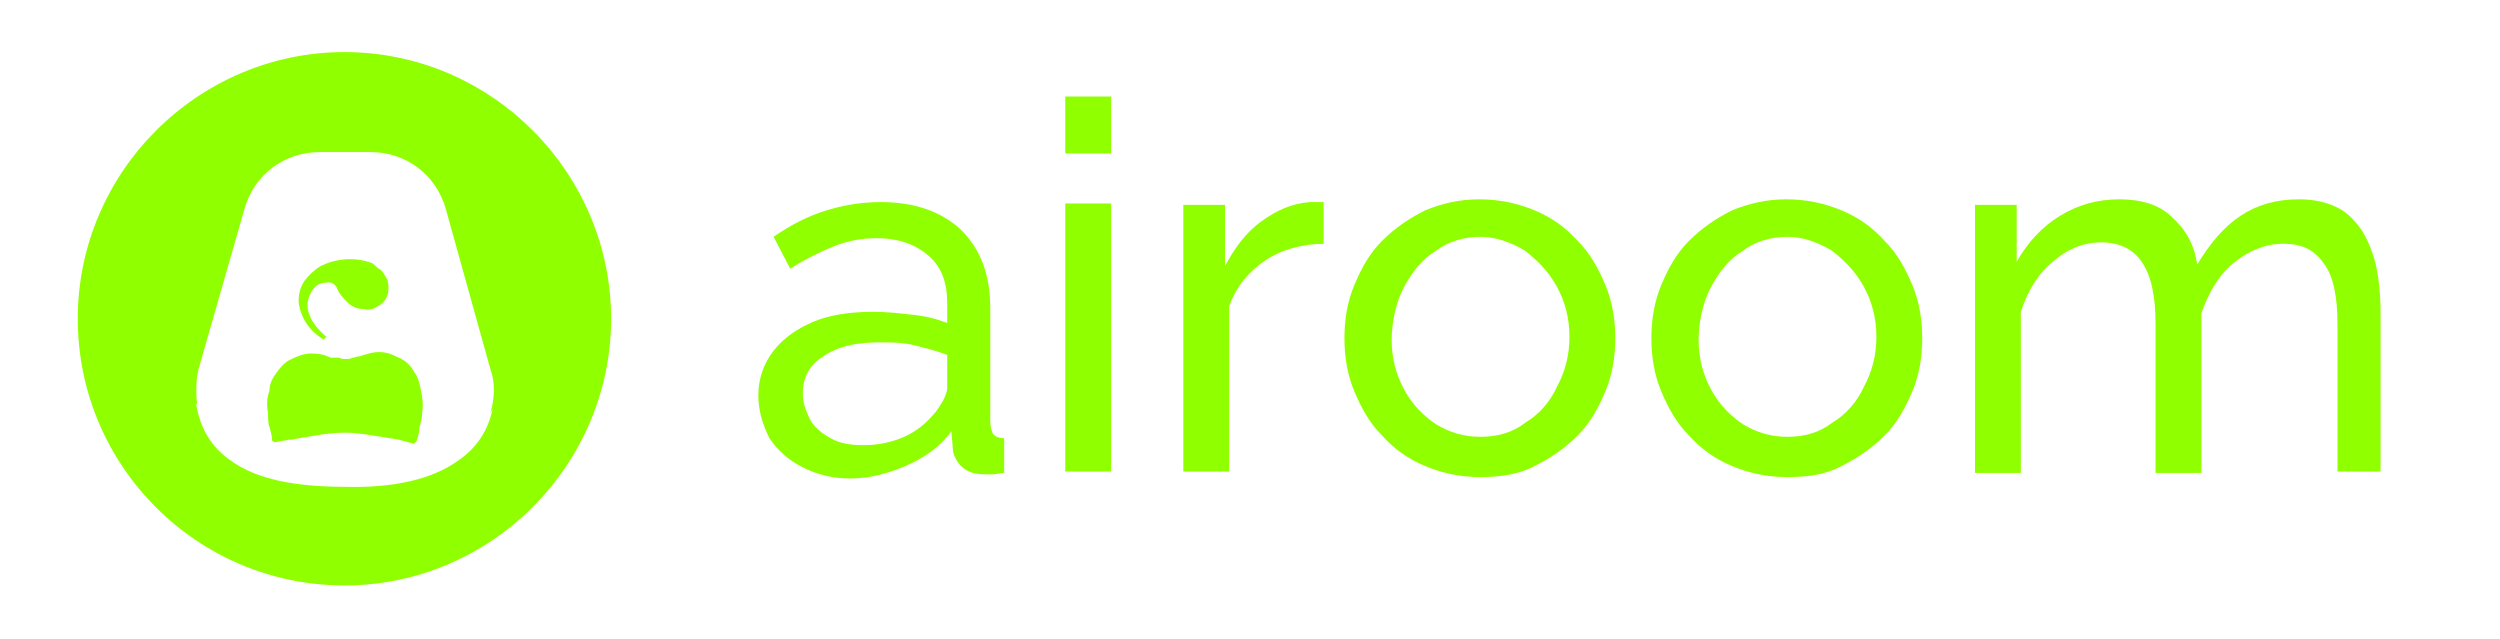 <?xml version="1.0" encoding="UTF-8"?>
<svg xmlns="http://www.w3.org/2000/svg" version="1.1" id="logo" width="180px" height="46px" viewBox="0 0 180 45.3" style="enable-background:new 0 0 180 45.3;" xml:space="preserve">
<style type="text/css">
	.st0{fill-rule:evenodd;clip-rule:evenodd;fill:#90FF00;}
	.st1{fill:#90FF00;}
</style>
<g>
	<path class="st0" d="M24.8,3.4C35.4,3.4,44,12.1,44,22.6s-8.6,19.2-19.2,19.2S5.6,33.2,5.6,22.6S14.3,3.4,24.8,3.4L24.8,3.4z    M33,32.8c1.2-0.8,2.2-2.1,2.5-3.9c0,0.2-0.1,0.3-0.2,0.5c0.3-1,0.4-2.1,0-3.2l-3.2-11.5c-0.7-2.5-2.9-4.1-5.4-4.1H23   c-2.5,0-4.7,1.6-5.4,4.1l-3.3,11.5c-0.2,0.8-0.2,1.8-0.1,2.6c-0.1-0.1-0.1-0.2-0.1-0.2c0.3,2,1.2,3.3,2.5,4.2   c1.9,1.4,4.8,1.9,8.2,1.9l0,0C28.2,34.8,31.1,34.2,33,32.8L33,32.8z M29.8,31.6l0.2-0.2c0.1-0.3,0.2-0.6,0.2-1   c0.1-0.3,0.2-0.7,0.2-1.1c0.1-0.5,0-1.1-0.1-1.6s-0.2-0.9-0.5-1.3c-0.2-0.4-0.6-0.8-1.1-1c-0.4-0.2-0.8-0.4-1.4-0.4s-1,0.2-1.4,0.3   c-0.2,0-0.3,0.1-0.5,0.1l0,0c-0.2,0.1-0.3,0.1-0.5,0.1s-0.3,0-0.5-0.1l0,0c-0.3,0-0.4,0-0.6,0c-0.4-0.2-0.8-0.3-1.4-0.3   c-0.5,0-1,0.2-1.4,0.4c-0.5,0.2-0.8,0.6-1.1,1c-0.3,0.4-0.5,0.8-0.5,1.3c-0.2,0.5-0.2,1.1-0.1,1.6c0,0.4,0,0.7,0.1,1s0.2,0.7,0.2,1   l0.2,0.1c0.3-0.1,0.7-0.1,1-0.2H21c1.2-0.2,2.5-0.5,3.9-0.5c0.6,0,1.3,0.1,1.9,0.2s1.3,0.2,1.9,0.3l0,0   C29.1,31.4,29.4,31.5,29.8,31.6L29.8,31.6z M26.8,18.6c-1.3-0.5-2.7-0.3-3.7,0.2c-0.5,0.3-0.9,0.7-1.2,1.1   c-0.3,0.5-0.4,0.9-0.4,1.5c0.1,0.8,0.5,1.9,1.8,2.7l0.2-0.2c-1.2-1-1.5-2-1.3-2.7c0.1-0.4,0.3-0.7,0.5-0.9c0.2-0.2,0.5-0.3,0.8-0.3   c0.3-0.1,0.7,0.1,0.8,0.5c0.2,0.4,0.5,0.7,0.7,0.9c0.4,0.4,0.8,0.5,1.2,0.5c0.4,0.1,0.7,0,1-0.2c0.2-0.1,0.3-0.2,0.4-0.3   c0.2-0.2,0.2-0.3,0.3-0.5c0.1-0.3,0.1-0.7,0-1.1c-0.2-0.3-0.3-0.6-0.6-0.8C27.2,19,27.1,18.8,26.8,18.6z"></path>
</g>
<g>
	<path class="st1" d="M54.6,28.1c0-1.2,0.4-2.3,1.1-3.2c0.7-0.9,1.7-1.6,2.9-2.1s2.7-0.7,4.3-0.7c0.9,0,1.8,0.1,2.7,0.2   c1,0.1,1.8,0.3,2.6,0.6v-1.4c0-1.5-0.4-2.6-1.3-3.4s-2.1-1.3-3.8-1.3c-1.1,0-2.1,0.2-3.1,0.6s-2,0.9-3.1,1.6l-1.2-2.3   c1.3-0.9,2.5-1.5,3.8-1.9s2.6-0.6,3.9-0.6c2.5,0,4.4,0.7,5.8,2c1.4,1.4,2.1,3.2,2.1,5.7v8.1c0,0.4,0.1,0.7,0.2,0.9   c0.2,0.2,0.4,0.3,0.8,0.3v2.5c-0.3,0-0.6,0.1-0.8,0.1c-0.2,0-0.4,0-0.6,0c-0.8,0-1.3-0.2-1.7-0.6c-0.4-0.4-0.6-0.9-0.6-1.3   l-0.1-1.2c-0.8,1.1-1.9,1.9-3.3,2.5s-2.7,0.9-4,0.9s-2.4-0.3-3.4-0.8s-1.8-1.2-2.4-2.1C54.9,30.2,54.6,29.2,54.6,28.1z M67.2,29.5   c0.3-0.3,0.5-0.7,0.7-1c0.2-0.4,0.3-0.7,0.3-0.9v-2.4c-0.8-0.3-1.6-0.5-2.4-0.7s-1.7-0.2-2.5-0.2c-1.7,0-3,0.3-4,1   c-1,0.6-1.5,1.5-1.5,2.7c0,0.6,0.2,1.2,0.5,1.8c0.3,0.6,0.8,1,1.5,1.4s1.5,0.5,2.4,0.5c1,0,2-0.2,2.9-0.6S66.7,30.1,67.2,29.5z"></path>
	<path class="st1" d="M76.7,10.7V6.6H80v4.1H76.7z M76.7,33.6V14.3H80v19.3H76.7z"></path>
	<path class="st1" d="M95.4,17.2c-1.6,0-3.1,0.4-4.3,1.2c-1.2,0.8-2.1,1.9-2.6,3.3v11.9h-3.3V14.4h3v4.4c0.7-1.3,1.5-2.4,2.6-3.2   c1.1-0.8,2.2-1.3,3.5-1.4c0.2,0,0.5,0,0.6,0c0.2,0,0.3,0,0.4,0v3H95.4z"></path>
	<path class="st1" d="M106.6,34c-1.5,0-2.8-0.3-4-0.8s-2.2-1.2-3.1-2.2c-0.9-0.9-1.5-2-2-3.2s-0.7-2.5-0.7-3.8s0.2-2.6,0.7-3.8   c0.5-1.2,1.1-2.3,2-3.2c0.9-0.9,1.9-1.6,3.1-2.2c1.2-0.5,2.5-0.8,3.9-0.8c1.5,0,2.8,0.3,4,0.8s2.2,1.2,3.1,2.2c0.9,0.9,1.5,2,2,3.2   s0.7,2.5,0.7,3.8s-0.2,2.6-0.7,3.8c-0.5,1.2-1.1,2.3-2,3.2c-0.9,0.9-1.9,1.6-3.1,2.2C109.4,33.8,108,34,106.6,34z M100.2,24.1   c0,1.3,0.3,2.5,0.9,3.6s1.4,1.9,2.3,2.5c1,0.6,2,0.9,3.2,0.9s2.3-0.3,3.2-1c1-0.6,1.8-1.5,2.3-2.6c0.6-1.1,0.9-2.3,0.9-3.6   s-0.3-2.5-0.9-3.6s-1.4-1.9-2.3-2.6c-1-0.6-2.1-1-3.2-1s-2.3,0.3-3.2,1c-1,0.6-1.7,1.5-2.3,2.6S100.2,22.9,100.2,24.1z"></path>
	<path class="st1" d="M128.7,34c-1.5,0-2.8-0.3-4-0.8s-2.2-1.2-3.1-2.2c-0.9-0.9-1.5-2-2-3.2s-0.7-2.5-0.7-3.8s0.2-2.6,0.7-3.8   c0.5-1.2,1.1-2.3,2-3.2c0.9-0.9,1.9-1.6,3.1-2.2c1.2-0.5,2.5-0.8,3.9-0.8c1.5,0,2.8,0.3,4,0.8s2.2,1.2,3.1,2.2c0.9,0.9,1.5,2,2,3.2   s0.7,2.5,0.7,3.8s-0.2,2.6-0.7,3.8c-0.5,1.2-1.1,2.3-2,3.2c-0.9,0.9-1.9,1.6-3.1,2.2C131.5,33.8,130.2,34,128.7,34z M122.3,24.1   c0,1.3,0.3,2.5,0.9,3.6s1.4,1.9,2.3,2.5c1,0.6,2,0.9,3.2,0.9c1.2,0,2.3-0.3,3.2-1c1-0.6,1.8-1.5,2.3-2.6c0.6-1.1,0.9-2.3,0.9-3.6   s-0.3-2.5-0.9-3.6c-0.6-1.1-1.4-1.9-2.3-2.6c-1-0.6-2.1-1-3.2-1s-2.3,0.3-3.2,1c-1,0.6-1.7,1.5-2.3,2.6S122.3,22.9,122.3,24.1z"></path>
	<path class="st1" d="M171.6,33.6h-3.3V23c0-2-0.3-3.5-1-4.4c-0.7-1-1.6-1.4-2.9-1.4c-1.3,0-2.5,0.5-3.6,1.4s-1.8,2.2-2.3,3.6v11.5   h-3.3V23c0-2-0.3-3.5-1-4.5c-0.6-0.9-1.6-1.4-2.9-1.4s-2.5,0.5-3.5,1.4c-1.1,0.9-1.8,2.1-2.3,3.6v11.6h-3.3V14.4h3v4.1   c0.8-1.4,1.8-2.5,3.1-3.3c1.3-0.8,2.7-1.2,4.3-1.2s2.9,0.4,3.8,1.3c1,0.9,1.6,2,1.8,3.4c0.9-1.5,1.9-2.7,3.1-3.5   c1.2-0.8,2.6-1.2,4.2-1.2c1.1,0,2,0.2,2.8,0.6c0.8,0.4,1.3,1,1.8,1.7c0.4,0.7,0.8,1.6,1,2.6s0.3,2,0.3,3.2v11.5H171.6z"></path>
</g>
</svg>
